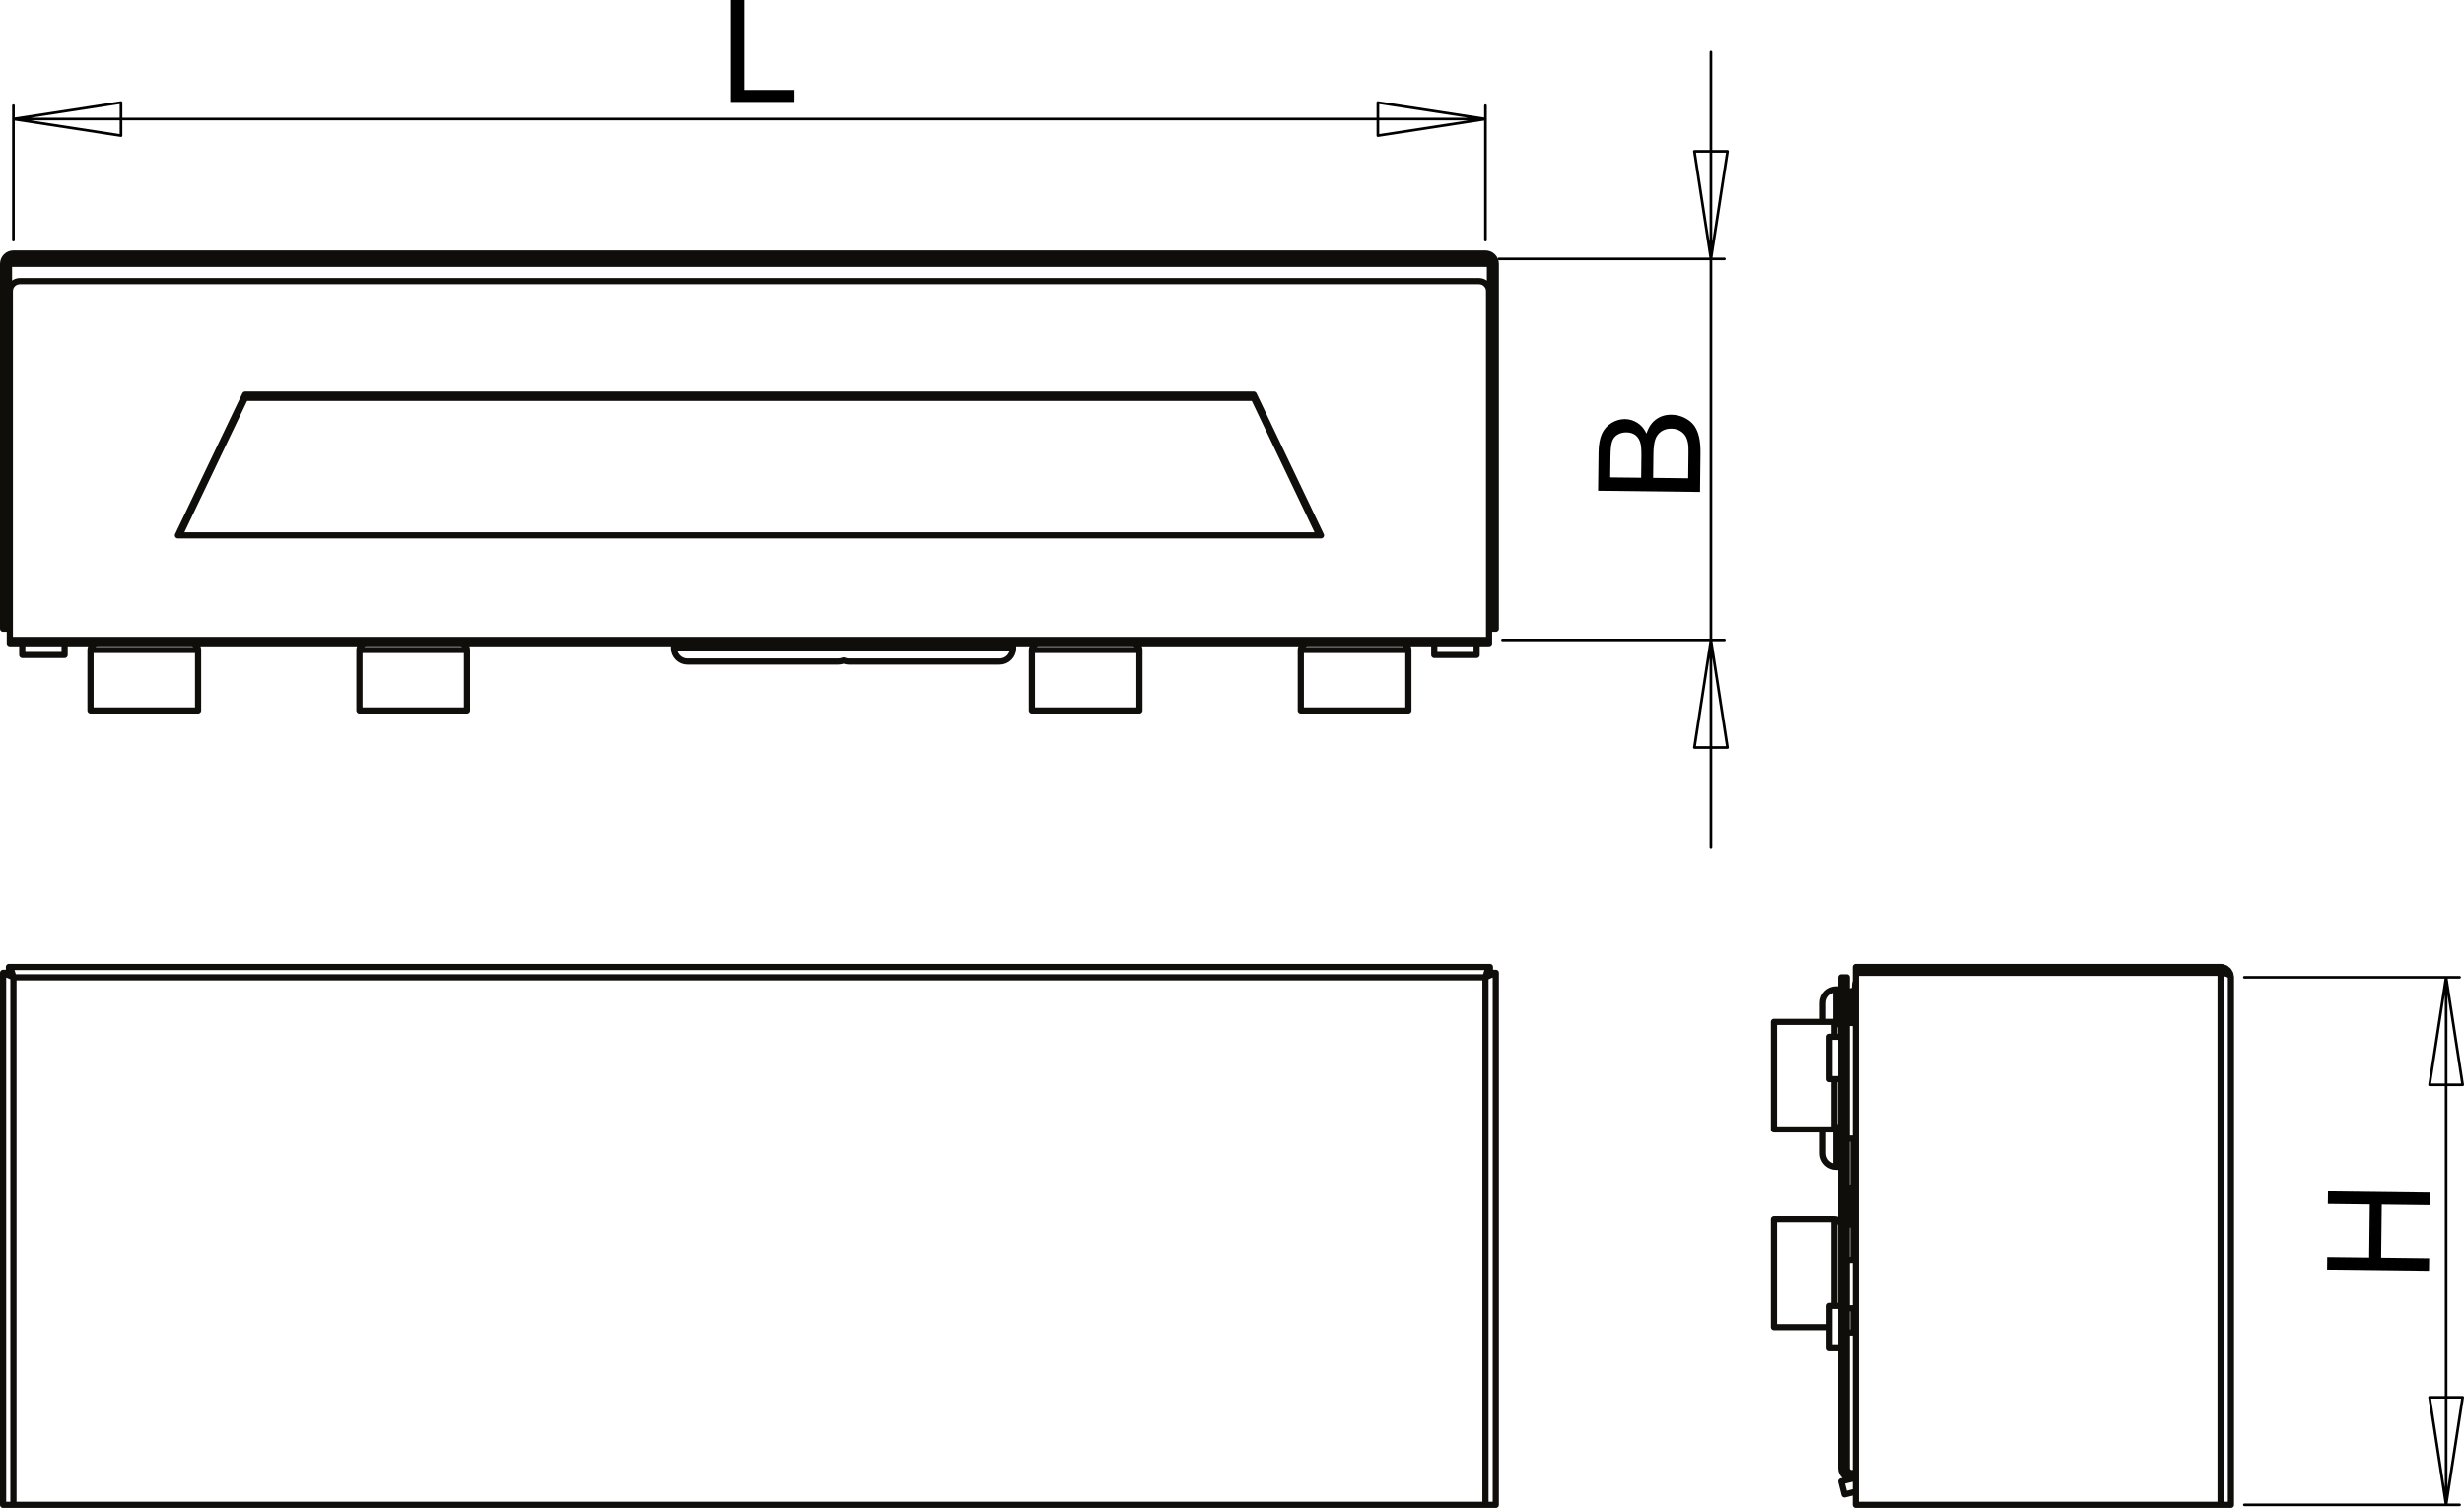 <?xml version="1.0" encoding="utf-8"?>
<!-- Generator: Adobe Illustrator 12.0.0, SVG Export Plug-In . SVG Version: 6.00 Build 51448)  -->
<!DOCTYPE svg PUBLIC "-//W3C//DTD SVG 1.1//EN" "http://www.w3.org/Graphics/SVG/1.1/DTD/svg11.dtd">
<svg  version="1.1" id="Ebene_1" xmlns="http://www.w3.org/2000/svg" xmlns:xlink="http://www.w3.org/1999/xlink" width="199.26" height="121.944"
	 viewBox="0 0 199.26 121.944" style="overflow:visible;enable-background:new 0 0 199.26 121.944;" xml:space="preserve">
<path style="fill:none;stroke:#000000;stroke-width:0.216;stroke-linecap:round;stroke-linejoin:round;stroke-miterlimit:10;" d="
	M111.427,8.291l8.7,1.338 M111.427,10.967V8.291 M120.127,9.629l-8.7,1.338 M9.786,10.967l-8.7-1.338 M9.786,8.291v2.676
	 M1.085,9.629l8.7-1.338 M1.085,9.629h119.042 M120.127,19.418V8.542 M1.085,19.418V8.542"/>
<path style="fill:none;stroke:#000000;stroke-width:0.216;stroke-linecap:round;stroke-linejoin:round;stroke-miterlimit:10;" d="
	M137.025,60.455l1.338-8.7 M139.702,60.455h-2.677 M138.363,51.755l1.339,8.7 M139.702,12.241l-1.339,8.7 M137.025,12.241h2.677
	 M138.363,20.94l-1.338-8.7 M138.363,51.755v16.73 M138.363,20.94v30.814 M138.363,20.94V4.21 M121.507,51.755h17.944
	 M121.215,20.94h18.236 M199.151,112.994l-1.339,8.7 M196.475,112.994h2.677 M197.813,121.694l-1.338-8.7 M196.475,87.729
	l1.338-8.699 M199.151,87.729h-2.677 M197.813,79.03l1.339,8.699 M197.813,79.03v42.664 M181.499,121.694H198.9 M181.499,79.03
	H198.9"/>
<path style="fill:none;stroke:#100E0B;stroke-width:0.5;stroke-linecap:round;stroke-linejoin:round;stroke-miterlimit:10;" d="
	M120.963,121.694h-0.836 M120.963,78.667v43.027 M0.724,78.63v-0.436 M1.085,79.03l-0.102-0.173l-0.09-0.124l-0.089-0.08
	l-0.08-0.023 M0.25,78.667v43.027 M1.085,121.694H0.25 M120.127,79.03l0.299-0.135l0.265-0.109l0.181-0.076l0.085-0.038l0.007-0.005
	 M120.963,78.667h-0.436 M120.127,79.03l0.072-0.07l0.037-0.033l0.036-0.032l0.07-0.062l0.057-0.049l0.046-0.04l0.034-0.03
	l0.04-0.038l0.008-0.009 M0.25,78.667h0.435 M0.25,78.667l0.051,0.025l0.161,0.068l0.271,0.112l0.169,0.073l0.183,0.084
	 M0.685,78.667l0.005,0.008l0.019,0.018l0.032,0.028l0.045,0.04l0.13,0.112l0.169,0.157 M0.724,78.194h119.766 M1.085,79.03
	l-0.081-0.287l-0.081-0.252l-0.081-0.187l-0.081-0.099l-0.039-0.012 M1.085,79.03v42.664 M1.085,121.694h119.042 M120.127,121.694
	V79.03 M120.127,79.03H1.085 M120.489,78.194l-0.091,0.063l-0.09,0.181l-0.091,0.271l-0.091,0.32 M120.489,78.63l-0.091,0.029
	l-0.09,0.088l-0.091,0.129l-0.091,0.154 M120.489,78.194v0.436 M0.899,78.741l-0.055,0.047L0.832,78.8 M120.38,78.8l-0.012-0.012
	l-0.056-0.049"/>
<path style="fill:none;stroke:#100E0B;stroke-width:1.984;stroke-linecap:round;stroke-linejoin:round;stroke-miterlimit:10;" d="
	M1.085,79.03"/>
<path style="fill:none;stroke:#100E0B;stroke-width:0.5;stroke-linecap:round;stroke-linejoin:round;stroke-miterlimit:10;" d="
	M149.879,96.449v5.42 M149.879,92.082v3.858 M148.355,83.845v-1.21 M148.355,91.335V87.27 M148.355,105.594v-6.772 M148.355,98.821
	v-0.215 M150.07,79.725h-0.064 M148.505,91.314v3.056 M148.505,80.006v2.649 M149.335,79.032v39.693 M148.899,79.032h0.436
	 M148.899,79.032v39.693 M149.335,118.726l0.01,0.09l0.03,0.086l0.049,0.076l0.064,0.063l0.078,0.048l0.085,0.028l0.091,0.009
	l0.09-0.012 M148.899,118.726h0.436 M148.899,118.726l0.021,0.188l0.063,0.179l0.102,0.16l0.135,0.132l0.161,0.099l0.18,0.061
	l0.188,0.018l0.188-0.024 M150.07,119.055l-0.238,0.06 M149.832,119.114l0.105,0.422 M150.07,119.503l-0.133,0.033 M148.899,119.795
	l0.264,1.056 M150.07,119.503l-1.171,0.292 M150.07,120.624l-0.907,0.227 M149.879,101.869h-0.544 M149.879,101.869h0.191
	 M150.07,95.894l-0.063,0.011l-0.157,0.048l-0.145,0.076l-0.127,0.104l-0.104,0.126l-0.077,0.145l-0.048,0.157l-0.016,0.163
	 M150.07,96.335l-0.054,0.019l-0.068,0.037l-0.062,0.05l-0.05,0.061L149.8,96.57l-0.022,0.075l-0.008,0.078 M149.335,99.042h0.435
	 M149.77,96.724h-0.435 M149.77,99.042v-2.318 M149.879,105.784v1.958 M143.462,82.635v8.7 M143.462,98.606v0.215 M143.462,98.821
	v8.485 M147.948,105.594v3.426 M147.948,83.845v3.425 M149.879,80.12h0.191 M149.879,80.554h0.191 M149.879,80.554l-0.021,0.003
	l-0.021,0.007l-0.019,0.01l-0.017,0.013l-0.014,0.017l-0.011,0.019l-0.006,0.021l-0.002,0.021 M149.879,80.12l-0.106,0.01
	l-0.102,0.031l-0.095,0.05l-0.082,0.067l-0.067,0.082l-0.051,0.095l-0.031,0.102l-0.01,0.106 M149.879,80.554V80.12 M149.77,80.663
	h-0.435 M149.335,82.729h0.435 M149.77,82.729v-2.066 M179.576,78.194H150.07 M150.07,78.63h29.506 M150.07,78.63v-0.436
	 M180.412,79.03l-0.051-0.287l-0.146-0.252l-0.224-0.187l-0.274-0.099l-0.142-0.012 M179.576,78.63v-0.436 M179.764,78.684
	l-0.051-0.03l-0.137-0.023 M179.576,78.667l0.286,0.025l0.27,0.068l0.202,0.112l0.058,0.073l0.021,0.084 M180.412,79.03v42.664
	 M180.412,121.694h-0.836 M179.576,78.667H150.07 M179.576,78.667v43.027 M150.07,121.694V78.667 M179.576,121.694H150.07
	 M150.07,78.667V78.63 M177.802,78.63v0.037 M147.417,82.635v-1.542 M147.417,93.283v-1.948 M150.07,105.947h-0.191
	 M149.879,107.578h0.191 M149.879,105.784h-0.544 M149.335,107.742h0.544 M148.355,91.335l0.106-0.011l0.103-0.03l0.094-0.051
	l0.082-0.068l0.068-0.082l0.05-0.094l0.031-0.102l0.01-0.106 M148.899,83.179l-0.01-0.106l-0.031-0.103l-0.05-0.094l-0.068-0.082
	l-0.082-0.067l-0.094-0.05l-0.103-0.031l-0.106-0.011 M148.355,82.635h-4.894 M143.462,91.335h4.894 M148.899,99.15l-0.01-0.106
	l-0.031-0.102l-0.05-0.094l-0.068-0.082l-0.082-0.068l-0.094-0.051l-0.103-0.03l-0.106-0.011 M148.355,98.606h-4.894
	 M143.462,107.307h4.486 M148.899,105.594h-0.951 M147.948,109.02h0.951 M148.899,83.845h-0.951 M147.948,87.27h0.951
	 M150.07,79.354l-0.044,0.159l-0.021,0.212 M150.006,79.725v0.396 M149.335,92.082h0.735 M150.07,82.294h-0.301 M147.417,93.283
	l0.021,0.212l0.062,0.204l0.101,0.188l0.136,0.164l0.164,0.136l0.188,0.101l0.203,0.062l0.213,0.021 M148.505,80.006l-0.213,0.021
	l-0.203,0.063l-0.188,0.1l-0.164,0.135l-0.136,0.166l-0.101,0.188l-0.062,0.204l-0.021,0.212 M148.505,94.37h0.395 M148.899,80.006
	h-0.395"/>
<path style="fill:none;stroke:#100E0B;stroke-width:1.984;stroke-linecap:round;stroke-linejoin:round;stroke-miterlimit:10;" d="
	M179.576,78.667"/>
<path style="fill:none;stroke:#100E0B;stroke-width:0.5;stroke-linecap:round;stroke-linejoin:round;stroke-miterlimit:10;" d="
	M113.894,52.562h-7.688 M106.206,52.562h-1.012 M37.769,52.562h-8.7 M92.144,52.562h-8.7 M16.019,52.562h-8.7 M68.219,52.413h13.707
	 M54.511,52.413h13.708 M19.825,32.171h81.563 M101.388,32.171l5.312,11.124 M101.388,32.171v-0.263 M14.513,43.295l5.312-11.124
	 M19.825,32.171v-0.263 M120.419,52.018v-0.263 M0.794,52.018v-0.263 M0.794,52.018h119.625 M19.825,31.908l-5.438,11.387
	 M101.388,31.908H19.825 M106.825,43.295l-5.438-11.387 M14.388,43.295h92.438 M119.604,22.737H1.609 M1.609,22.737L1.45,22.752
	l-0.153,0.044l-0.141,0.074l-0.124,0.098l-0.102,0.12l-0.076,0.136L0.81,23.374l-0.016,0.155 M0.794,23.528v28.227 M0.794,51.755
	h119.625 M120.419,51.755V23.528 M120.419,23.528l-0.016-0.155l-0.047-0.148l-0.075-0.136l-0.102-0.12l-0.123-0.098l-0.142-0.074
	l-0.152-0.044l-0.159-0.016 M105.194,57.456h1.012 M106.206,57.456h7.688 M29.069,57.456h8.7 M83.444,57.456h8.7 M7.319,57.456h8.7
	 M1.8,52.969h1.713 M3.513,52.969h1.713 M115.987,52.969h1.713 M117.7,52.969h1.713 M120.489,23.116v-1.774 M0.724,23.116v-1.774
	 M0.724,21.341h119.766 M120.489,21.341l-0.091-0.154l-0.09-0.129l-0.091-0.087l-0.091-0.031 M120.489,21.341l-0.08-0.283
	 M0.804,21.058l-0.042,0.141l-0.039,0.142 M1.085,20.94l-0.102,0.039l-0.09,0.092l-0.089,0.133l-0.08,0.136 M1.085,20.94h119.042
	 M1.085,20.506h119.042 M120.963,21.341l-0.017-0.163l-0.047-0.157l-0.077-0.144l-0.104-0.126l-0.126-0.104l-0.145-0.077
	l-0.157-0.047l-0.163-0.016 M120.527,21.341l-0.008-0.079l-0.022-0.075l-0.037-0.069l-0.05-0.061l-0.061-0.05l-0.069-0.037
	l-0.075-0.023l-0.078-0.008 M120.127,20.94v-0.435 M1.085,20.94l-0.078,0.008l-0.075,0.023l-0.069,0.037l-0.061,0.05l-0.05,0.061
	l-0.037,0.069l-0.023,0.075l-0.008,0.079 M1.085,20.506l-0.163,0.016l-0.156,0.047l-0.145,0.077L0.495,20.75l-0.104,0.126
	l-0.077,0.144l-0.047,0.157L0.25,21.341 M1.085,20.94v-0.435 M120.963,50.847V21.341 M120.527,50.847V21.341 M120.963,50.847h-0.436
	 M120.527,21.341h0.436 M0.25,21.341v29.506 M0.685,21.341v29.506 M0.685,21.341H0.25 M0.25,50.847h0.435 M0.685,23.116h0.229
	 M0.685,50.847h0.109 M120.527,50.847h-0.108 M120.527,23.116h-0.229 M80.839,53.5h-12.19 M67.789,53.5h-12.19 M0.794,42.256H0.685
	 M0.685,44.213h0.109 M120.419,44.213h0.108 M120.527,42.256h-0.108 M113.894,52.562l-0.011-0.106l-0.03-0.102l-0.05-0.094
	l-0.068-0.083l-0.082-0.068l-0.095-0.05l-0.102-0.031l-0.106-0.01 M105.737,52.018l-0.105,0.01l-0.103,0.031l-0.094,0.05
	l-0.082,0.068l-0.068,0.083l-0.05,0.094l-0.031,0.102l-0.01,0.106 M105.194,52.562v4.894 M113.894,57.456v-4.894 M37.769,52.562
	l-0.01-0.106l-0.031-0.102l-0.05-0.094l-0.068-0.083l-0.082-0.068l-0.094-0.05l-0.102-0.031l-0.106-0.01 M29.613,52.018l-0.106,0.01
	l-0.102,0.031l-0.094,0.05l-0.083,0.068L29.16,52.26l-0.05,0.094l-0.031,0.102l-0.011,0.106 M29.069,52.562v4.894 M37.769,57.456
	v-4.894 M92.144,52.562l-0.01-0.106l-0.031-0.102l-0.051-0.094l-0.067-0.083l-0.082-0.068l-0.094-0.05l-0.103-0.031l-0.106-0.01
	 M83.988,52.018l-0.106,0.01L83.78,52.06l-0.094,0.05l-0.083,0.068l-0.067,0.083l-0.05,0.094l-0.031,0.102l-0.011,0.106
	 M83.444,52.562v4.894 M92.144,57.456v-4.894 M16.019,52.562l-0.011-0.106l-0.031-0.102l-0.05-0.094l-0.068-0.083l-0.082-0.068
	l-0.094-0.05l-0.102-0.031l-0.106-0.01 M7.863,52.018l-0.106,0.01L7.654,52.06l-0.094,0.05l-0.082,0.068L7.41,52.26l-0.05,0.094
	L7.33,52.456l-0.011,0.106 M7.319,52.562v4.894 M16.019,57.456v-4.894 M1.8,52.018v0.951 M5.226,52.969v-0.951 M115.987,52.018
	v0.951 M119.413,52.969v-0.951 M81.926,52.413v-0.395 M80.839,53.5l0.212-0.021l0.204-0.062l0.188-0.101l0.165-0.136l0.135-0.164
	l0.101-0.188l0.063-0.204l0.021-0.212 M68.219,53.412l0.014,0.006l0.204,0.062l0.212,0.021 M54.511,52.018v0.395 M67.789,53.5
	l0.212-0.021l0.204-0.062l0.014-0.006 M54.511,52.413l0.021,0.212l0.062,0.204l0.101,0.188l0.135,0.164l0.165,0.136l0.188,0.101
	l0.204,0.062l0.212,0.021"/>
<path style="fill:none;stroke:#100E0B;stroke-width:1.984;stroke-linecap:round;stroke-linejoin:round;stroke-miterlimit:10;" d="
	M120.489,21.341"/>
<g>
	<path d="M59.109,8.242V0h1.094v7.273h4.047v0.969H59.109z"/>
</g>
<g>
	<path d="M137.479,39.781l-8.242-0.097l0.036-3.089c0.008-0.629,0.097-1.133,0.268-1.511c0.172-0.378,0.433-0.673,0.782-0.884
		c0.35-0.211,0.714-0.315,1.092-0.311c0.353,0.004,0.684,0.103,0.992,0.298c0.31,0.194,0.558,0.484,0.744,0.872
		c0.152-0.496,0.406-0.875,0.761-1.138c0.355-0.263,0.772-0.392,1.252-0.386c0.386,0.004,0.743,0.09,1.073,0.256
		c0.329,0.167,0.583,0.371,0.76,0.613c0.177,0.242,0.31,0.544,0.396,0.906c0.088,0.362,0.129,0.806,0.122,1.33L137.479,39.781z
		 M132.718,38.632l0.021-1.78c0.005-0.483-0.023-0.83-0.084-1.04c-0.08-0.278-0.214-0.488-0.405-0.631
		c-0.19-0.143-0.43-0.216-0.72-0.219c-0.274-0.003-0.518,0.059-0.727,0.188c-0.211,0.128-0.356,0.314-0.436,0.557
		c-0.081,0.243-0.124,0.659-0.131,1.251l-0.02,1.646L132.718,38.632z M136.522,38.676l0.023-2.051
		c0.005-0.352-0.005-0.599-0.03-0.742c-0.042-0.251-0.114-0.462-0.218-0.632c-0.103-0.169-0.254-0.31-0.453-0.421
		c-0.2-0.111-0.431-0.168-0.693-0.171c-0.308-0.003-0.576,0.073-0.805,0.227c-0.229,0.155-0.391,0.372-0.486,0.65
		c-0.095,0.277-0.146,0.678-0.151,1.203l-0.022,1.904L136.522,38.676z"/>
</g>
<g>
	<path d="M196.428,102.831l-8.242-0.097l0.013-1.094l3.391,0.04l0.05-4.266l-3.391-0.04l0.013-1.094l8.242,0.097l-0.013,1.094
		l-3.883-0.046l-0.05,4.266l3.883,0.046L196.428,102.831z"/>
</g>
</svg>
